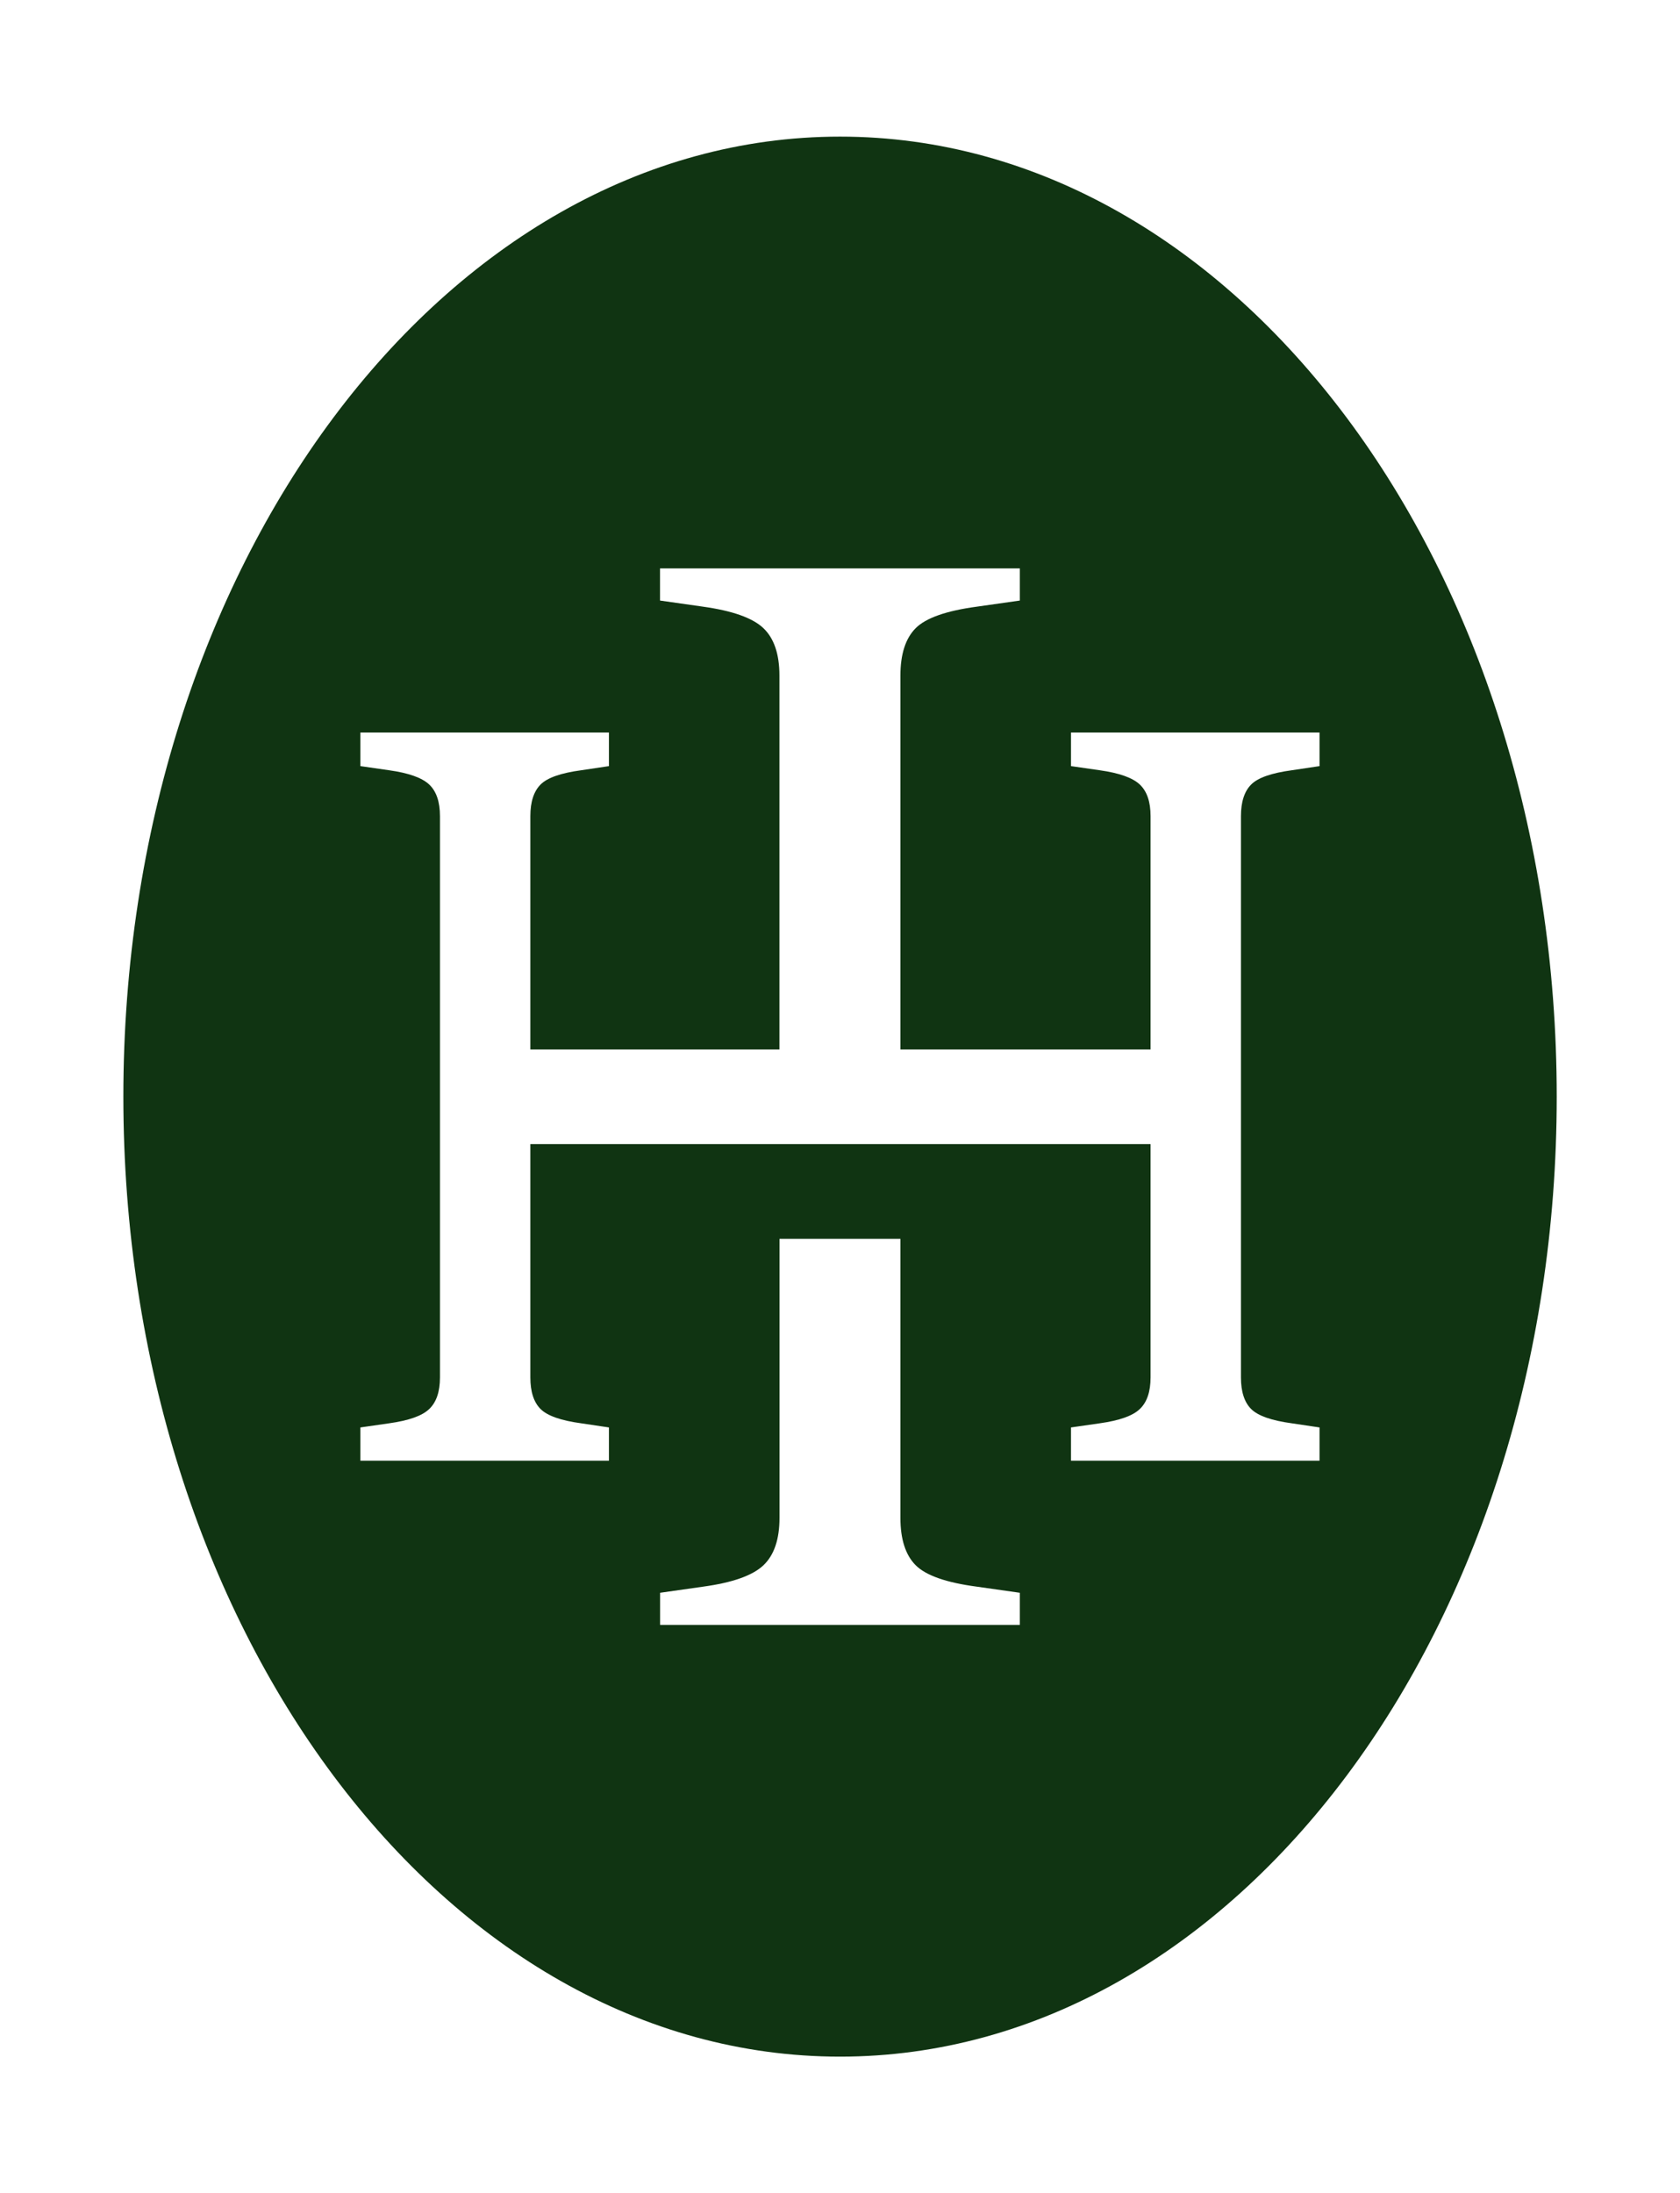 <?xml version="1.0" encoding="UTF-8"?><svg id="Layer_1" xmlns="http://www.w3.org/2000/svg" viewBox="0 0 220.63 288"><defs><style>.cls-1{fill:#103412;stroke-width:0px;}</style></defs><path class="cls-1" d="M110.32,17.94c-51.98,0-94.12,56.44-94.12,126.06s42.14,126.06,94.12,126.06,94.12-56.44,94.12-126.06S162.29,17.94,110.32,17.94ZM133.94,213.37h-47.25v-4.22l5.63-.8c3.89-.53,6.53-1.47,7.94-2.81,1.41-1.34,2.11-3.42,2.11-6.23v-36.64h15.88v36.64c0,2.81.67,4.89,2.01,6.23,1.34,1.34,4.02,2.28,8.04,2.81l5.63.8v4.22ZM164.31,185.02c.89.89,2.68,1.52,5.36,1.88l3.62.54v4.37h-32.64v-4.37l3.75-.54c2.59-.36,4.36-.98,5.29-1.88.94-.89,1.41-2.28,1.41-4.15v-30.64h-81.45v30.64c0,1.88.45,3.26,1.34,4.15.89.89,2.68,1.52,5.36,1.88l3.62.54v4.37h-32.64v-4.37l3.75-.54c2.59-.36,4.36-.98,5.29-1.88.94-.89,1.41-2.28,1.41-4.15v-73.7c0-1.88-.47-3.26-1.41-4.15-.94-.89-2.7-1.52-5.29-1.88l-3.75-.54v-4.41h32.64v4.41l-3.62.54c-2.68.36-4.47.98-5.36,1.88-.89.89-1.34,2.28-1.34,4.15v30.64h32.71v-49.1c0-2.81-.7-4.89-2.11-6.23-1.41-1.34-4.06-2.28-7.94-2.82l-5.63-.8v-4.22h47.25v4.22l-5.63.8c-4.02.54-6.7,1.48-8.04,2.82-1.34,1.34-2.01,3.42-2.01,6.23v49.1h32.85v-30.64c0-1.88-.47-3.26-1.41-4.15-.94-.89-2.7-1.52-5.29-1.88l-3.75-.54v-4.41h32.64v4.41l-3.62.54c-2.68.36-4.47.98-5.36,1.88-.89.89-1.34,2.28-1.34,4.15v73.7c0,1.88.45,3.26,1.34,4.15Z"/></svg>